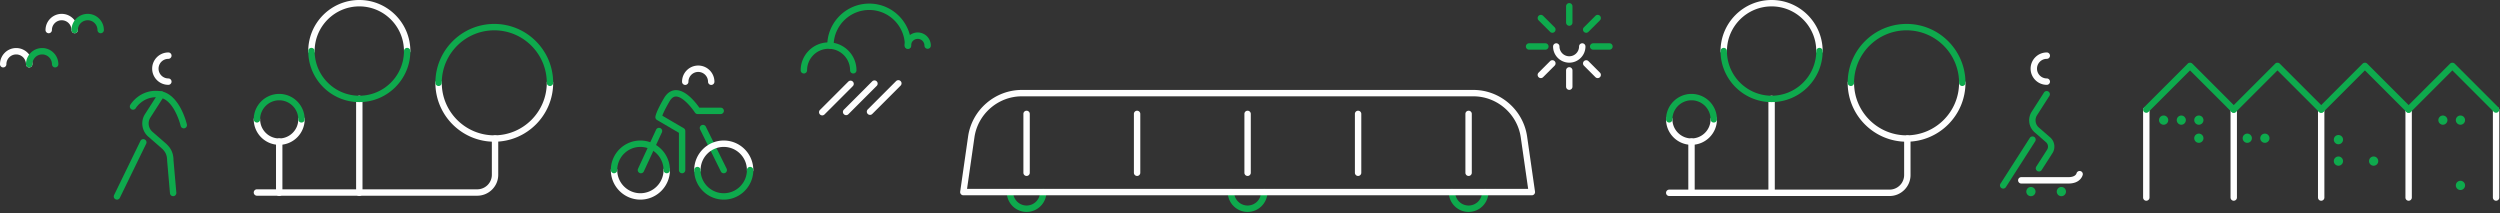 <svg xmlns="http://www.w3.org/2000/svg" width="1255" height="107" viewBox="0 0 1255 107">
    <rect x="0" y="0" width="1255" height="107" fill="#333333" stroke="none"/>
    <g fill="none" fill-rule="evenodd">
        <path fill="#0EAA4D" d="M58.719 100.21a1.603 1.603 0 0 1-1.442-2.307l13.219-27.155a1.604 1.604 0 0 1 2.887 1.404l-13.22 27.155c-.278.57-.848.903-1.444.903M86.922 98.483c-.822 0-1.525-.63-1.596-1.464l-1.43-16.375c-.007-3.207-1.172-4.837-3.052-6.473L74.4 68.56c-3.232-2.815-3.927-7.658-1.615-11.266l6.844-10.683a1.596 1.596 0 0 1 2.215-.485c.748.476.965 1.47.487 2.216l-6.844 10.683c-1.459 2.278-1.021 5.338 1.019 7.115l6.445 5.611c2.052 1.784 4.149 4.219 4.149 8.752l1.422 16.234a1.607 1.607 0 0 1-1.459 1.74c-.047.003-.094.006-.14.006"/>
        <path fill="#0EAA4D" d="M92.251 64.432a1.605 1.605 0 0 1-1.56-1.241c-.032-.135-3.232-13.46-10.895-14.291a17.412 17.412 0 0 0-.757-.063c-7.22-.395-10.74 5.229-10.887 5.464a1.604 1.604 0 1 1-2.749-1.658c.185-.304 4.602-7.564 13.813-7.01.31.016.616.042.928.076 9.921 1.075 13.524 16.115 13.671 16.754a1.601 1.601 0 0 1-1.199 1.925 1.475 1.475 0 0 1-.365.044"/>
        <path fill="#FEFEFE" d="M84.513 42.587c-4.48 0-8.126-3.647-8.126-8.129 0-4.481 3.646-8.127 8.126-8.127a1.604 1.604 0 1 1 0 3.21 4.924 4.924 0 0 0-4.917 4.918 4.925 4.925 0 0 0 4.917 4.918 1.603 1.603 0 1 1 0 3.21"/>
        <path fill="#0EAA4D" d="M1005.594 94.677a1.604 1.604 0 0 1-1.351-2.47l14.714-22.973a1.604 1.604 0 1 1 2.702 1.73l-14.713 22.973c-.308.48-.825.74-1.352.74"/>
        <path fill="#0EAA4D" d="M1023.569 86.082a1.603 1.603 0 0 1-1.352-2.47l5.423-8.469a2.905 2.905 0 0 0-.536-3.74l-5.749-5.003c-2.949-2.57-3.582-6.987-1.473-10.275l6.204-9.686a1.604 1.604 0 1 1 2.702 1.73l-6.203 9.686c-1.258 1.96-.878 4.592.877 6.125l5.749 5.003c2.266 1.972 2.755 5.363 1.131 7.893l-5.422 8.466c-.308.48-.825.74-1.351.74M1034.806 98.492a2.318 2.318 0 0 1-2.313-2.316 2.318 2.318 0 0 1 2.313-2.317 2.321 2.321 0 0 1 2.316 2.317 2.321 2.321 0 0 1-2.316 2.316M1019.522 98.492a2.32 2.32 0 0 1-2.316-2.316 2.32 2.32 0 0 1 2.316-2.317 2.321 2.321 0 0 1 2.316 2.317 2.321 2.321 0 0 1-2.316 2.316"/>
        <path fill="#FEFEFE" d="M1027.49 42.587c-4.48 0-8.125-3.647-8.125-8.129 0-4.481 3.646-8.127 8.125-8.127.887 0 1.604.718 1.604 1.605s-.717 1.605-1.604 1.605a4.922 4.922 0 0 0-4.915 4.918 4.923 4.923 0 0 0 4.915 4.918c.887 0 1.604.717 1.604 1.604 0 .887-.717 1.605-1.604 1.605M1038.37 92.132h-23.68a1.604 1.604 0 1 1 0-3.21h23.68c3.43 0 3.984-1.69 4.034-1.88.23-.837 1.072-1.373 1.928-1.173.844.2 1.383 1.007 1.21 1.856-.037.178-.965 4.407-7.172 4.407"/>
        <path fill="#0EAA4D" d="M515.35 106.382c-5.489 0-9.953-4.463-9.953-9.952a1.604 1.604 0 1 1 3.21 0 6.75 6.75 0 0 0 6.742 6.742 6.75 6.75 0 0 0 6.743-6.742 1.604 1.604 0 1 1 3.21 0c0 5.489-4.464 9.952-9.953 9.952M626.295 106.382c-5.487 0-9.952-4.463-9.952-9.952a1.604 1.604 0 1 1 3.21 0 6.75 6.75 0 0 0 6.742 6.742 6.75 6.75 0 0 0 6.743-6.742 1.604 1.604 0 1 1 3.21 0c0 5.489-4.465 9.952-9.953 9.952M737.239 106.382c-5.49 0-9.953-4.463-9.953-9.952a1.604 1.604 0 1 1 3.21 0 6.75 6.75 0 0 0 6.743 6.742 6.75 6.75 0 0 0 6.742-6.742 1.604 1.604 0 1 1 3.21 0c0 5.489-4.464 9.952-9.952 9.952"/>
        <path fill="#FEFEFE" d="M485.455 94.825h281.679l-3.708-25.851c-1.684-11.755-11.91-20.62-23.786-20.62H512.949c-11.877 0-22.102 8.865-23.786 20.62l-3.708 25.85zm283.53 3.21H483.603a1.603 1.603 0 0 1-1.588-1.834l3.97-27.685c1.909-13.322 13.5-23.371 26.965-23.371h226.69c13.464 0 25.055 10.049 26.964 23.37l3.972 27.686a1.603 1.603 0 0 1-1.59 1.834z"/>
        <path fill="#FEFEFE" d="M515.35 88.33a1.603 1.603 0 0 1-1.605-1.604V57.182c0-.888.717-1.605 1.604-1.605.888 0 1.605.717 1.605 1.605v29.544c0 .886-.717 1.604-1.605 1.604M626.295 88.33a1.603 1.603 0 0 1-1.603-1.604V57.182a1.604 1.604 0 1 1 3.209 0v29.544c0 .886-.718 1.604-1.606 1.604M570.823 88.33a1.603 1.603 0 0 1-1.605-1.604V57.182c0-.888.717-1.605 1.605-1.605.887 0 1.604.717 1.604 1.605v29.544c0 .886-.717 1.604-1.604 1.604M681.765 88.33a1.603 1.603 0 0 1-1.604-1.604V57.182c0-.888.717-1.605 1.604-1.605.888 0 1.605.717 1.605 1.605v29.544c0 .886-.717 1.604-1.605 1.604M737.239 88.33a1.603 1.603 0 0 1-1.605-1.604V57.182c0-.888.717-1.605 1.605-1.605.887 0 1.604.717 1.604 1.605v29.544c0 .886-.717 1.604-1.604 1.604"/>
        <path fill="#0EAA4D" d="M787.774 12.94a1.603 1.603 0 0 1-1.604-1.605V3.159a1.603 1.603 0 1 1 3.209 0v8.176c0 .886-.717 1.604-1.605 1.604M775.775 24.939h-8.178a1.604 1.604 0 1 1 0-3.21h8.178c.888 0 1.605.718 1.605 1.605s-.717 1.605-1.605 1.605M807.952 24.939h-8.178a1.604 1.604 0 1 1 0-3.21h8.178c.888 0 1.605.718 1.605 1.605s-.717 1.605-1.605 1.605M796.26 16.454a1.605 1.605 0 0 1-1.134-2.74l5.78-5.78a1.604 1.604 0 1 1 2.268 2.27l-5.78 5.78c-.314.313-.724.47-1.135.47M779.289 16.454a1.6 1.6 0 0 1-1.134-.47l-5.784-5.78a1.605 1.605 0 1 1 2.27-2.27l5.783 5.78a1.605 1.605 0 0 1-1.135 2.74"/>
        <path fill="#FEFEFE" d="M787.774 31.462c-4.482 0-8.128-3.646-8.128-8.128a1.604 1.604 0 1 1 3.21 0 4.925 4.925 0 0 0 4.918 4.918 4.921 4.921 0 0 0 4.915-4.918 1.605 1.605 0 0 1 3.21 0c0 4.482-3.646 8.128-8.125 8.128M787.774 45.116a1.603 1.603 0 0 1-1.604-1.605v-8.175a1.603 1.603 0 1 1 3.209 0v8.175c0 .887-.717 1.605-1.605 1.605M773.505 39.208a1.604 1.604 0 0 1-1.135-2.74l5.784-5.783a1.604 1.604 0 1 1 2.27 2.27l-5.784 5.783c-.313.313-.723.47-1.135.47M802.04 39.208c-.41 0-.821-.157-1.135-.47l-5.78-5.783a1.605 1.605 0 0 1 2.269-2.27l5.78 5.783a1.605 1.605 0 0 1-1.134 2.74"/>
        <path fill="#0EAA4D" d="M465.678 24.494a1.603 1.603 0 0 1-1.604-1.605 3.38 3.38 0 0 0-3.376-3.376 3.381 3.381 0 0 0-3.379 3.376 1.604 1.604 0 1 1-3.21 0c0-3.63 2.956-6.586 6.59-6.586 3.628 0 6.584 2.956 6.584 6.586 0 .887-.717 1.605-1.605 1.605M428.35 36.898a1.604 1.604 0 0 1-1.606-1.606c0-5.956-4.843-10.799-10.796-10.799-5.953 0-10.795 4.844-10.795 10.8a1.604 1.604 0 1 1-3.21 0c0-7.724 6.281-14.01 14.005-14.01 7.723 0 14.005 6.285 14.005 14.01 0 .886-.717 1.605-1.604 1.605"/>
        <path fill="#0EAA4D" d="M455.842 24.494a1.603 1.603 0 0 1-1.604-1.605c0-9.858-8.019-17.876-17.875-17.876-9.858 0-17.876 8.018-17.876 17.876a1.604 1.604 0 1 1-3.209 0c0-11.626 9.46-21.086 21.085-21.086 11.626 0 21.083 9.46 21.083 21.086 0 .887-.717 1.605-1.604 1.605"/>
        <path fill="#FEFEFE" d="M412.76 57.927a1.604 1.604 0 0 1-1.135-2.74l14.225-14.224a1.604 1.604 0 1 1 2.27 2.27l-14.225 14.224c-.314.313-.724.47-1.135.47M424.753 57.805a1.605 1.605 0 0 1-1.135-2.74l14.226-14.224a1.604 1.604 0 1 1 2.269 2.27l-14.224 14.224c-.315.313-.726.47-1.136.47M436.747 57.673a1.605 1.605 0 0 1-1.135-2.74l14.225-14.224a1.604 1.604 0 1 1 2.269 2.27l-14.224 14.224c-.314.313-.725.47-1.135.47"/>
        <path fill="#0EAA4D" d="M1086.141 62.617a2.319 2.319 0 0 1-2.313-2.316 2.316 2.316 0 0 1 2.313-2.314 2.318 2.318 0 0 1 2.316 2.314 2.32 2.32 0 0 1-2.316 2.316M1094.981 62.617a2.316 2.316 0 0 1 0-4.63 2.319 2.319 0 0 1 2.316 2.314 2.321 2.321 0 0 1-2.316 2.316M1103.82 62.617a2.32 2.32 0 0 1-2.315-2.316 2.318 2.318 0 0 1 2.316-2.314 2.319 2.319 0 0 1 2.316 2.314 2.321 2.321 0 0 1-2.316 2.316M1226.305 62.617a2.316 2.316 0 0 1 0-4.63 2.319 2.319 0 0 1 2.316 2.314 2.321 2.321 0 0 1-2.316 2.316M1235.144 62.617a2.321 2.321 0 0 1-2.316-2.316 2.319 2.319 0 0 1 2.316-2.314 2.318 2.318 0 0 1 2.316 2.314 2.32 2.32 0 0 1-2.316 2.316M1235.144 95.389a2.321 2.321 0 0 1-2.316-2.316 2.321 2.321 0 0 1 2.316-2.317 2.32 2.32 0 0 1 2.316 2.317 2.32 2.32 0 0 1-2.316 2.316M1173.891 83.192a2.321 2.321 0 0 1-2.316-2.316 2.321 2.321 0 0 1 2.316-2.317 2.32 2.32 0 0 1 2.316 2.317 2.32 2.32 0 0 1-2.316 2.316M1191.567 83.192a2.319 2.319 0 0 1-2.313-2.316 2.319 2.319 0 0 1 2.313-2.317 2.32 2.32 0 0 1 2.316 2.317 2.32 2.32 0 0 1-2.316 2.316M1128.132 71.704a2.321 2.321 0 0 1-2.316-2.316 2.318 2.318 0 0 1 2.316-2.313 2.318 2.318 0 0 1 2.316 2.313 2.321 2.321 0 0 1-2.316 2.316M1136.972 71.704a2.32 2.32 0 0 1-2.316-2.316 2.317 2.317 0 0 1 2.316-2.313 2.318 2.318 0 0 1 2.316 2.313 2.321 2.321 0 0 1-2.316 2.316M1173.891 72.416a2.321 2.321 0 0 1-2.316-2.316 2.321 2.321 0 0 1 2.316-2.317 2.32 2.32 0 0 1 2.316 2.317 2.32 2.32 0 0 1-2.316 2.316M1103.82 71.704a2.32 2.32 0 0 1-2.315-2.316 2.317 2.317 0 0 1 2.316-2.313 2.318 2.318 0 0 1 2.316 2.313 2.321 2.321 0 0 1-2.316 2.316"/>
        <path fill="#FEFEFE" d="M1077.44 100.768a1.604 1.604 0 0 1-1.605-1.605v-43.9a1.604 1.604 0 1 1 3.21 0v43.9c0 .887-.718 1.605-1.605 1.605M1121.336 100.768a1.603 1.603 0 0 1-1.603-1.605v-43.9a1.603 1.603 0 1 1 3.208 0v43.9c0 .887-.716 1.605-1.605 1.605M1165.237 100.768a1.604 1.604 0 0 1-1.605-1.605v-43.9a1.604 1.604 0 1 1 3.209 0v43.9c0 .887-.717 1.605-1.604 1.605M1209.133 100.768a1.603 1.603 0 0 1-1.604-1.605v-43.9a1.603 1.603 0 1 1 3.21 0v43.9c0 .887-.718 1.605-1.606 1.605M1253.034 100.768a1.604 1.604 0 0 1-1.605-1.605v-43.9a1.604 1.604 0 1 1 3.209 0v43.9c0 .887-.717 1.605-1.604 1.605"/>
        <path fill="#0EAA4D" d="M1077.436 56.624a1.604 1.604 0 0 1-1.135-2.74l21.952-21.951c.602-.602 1.668-.602 2.27 0l21.948 21.95a1.605 1.605 0 0 1-2.269 2.27l-20.814-20.816-20.817 20.817c-.314.313-.724.47-1.135.47"/>
        <path fill="#0EAA4D" d="M1121.336 56.624a1.604 1.604 0 0 1-1.135-2.74l21.952-21.951c.602-.602 1.668-.602 2.27 0l21.948 21.95a1.605 1.605 0 0 1-2.269 2.27l-20.813-20.816-20.817 20.817c-.314.313-.725.47-1.136.47"/>
        <path fill="#0EAA4D" d="M1209.136 56.624a1.6 1.6 0 0 1-1.134-.47l-20.817-20.817-20.814 20.817a1.605 1.605 0 0 1-2.269-2.27l21.948-21.951c.602-.602 1.668-.602 2.27 0l21.951 21.95a1.605 1.605 0 0 1-1.135 2.74"/>
        <path fill="#0EAA4D" d="M1209.133 56.624a1.604 1.604 0 0 1-1.135-2.74l21.952-21.951c.602-.602 1.667-.602 2.27 0l21.948 21.95a1.605 1.605 0 0 1-2.269 2.27l-20.814-20.816-20.817 20.817c-.314.313-.724.47-1.135.47"/>
        <path fill="#FEFEFE" d="M849.134 72.704c-7.05 0-12.783-5.733-12.783-12.783a1.604 1.604 0 1 1 3.21 0c0 5.279 4.295 9.574 9.573 9.574 5.275 0 9.57-4.295 9.57-9.574a1.604 1.604 0 1 1 3.21 0c0 7.05-5.733 12.783-12.78 12.783M957.1 71.143c-16.304 0-29.566-13.262-29.566-29.565 0-.888.717-1.605 1.604-1.605.888 0 1.606.717 1.606 1.605 0 14.532 11.823 26.356 26.355 26.356s26.355-11.824 26.355-26.356c0-.888.718-1.605 1.606-1.605.887 0 1.604.717 1.604 1.605 0 16.303-13.262 29.565-29.565 29.565"/>
        <path fill="#FEFEFE" d="M849.134 98.401a1.604 1.604 0 0 1-1.605-1.605V71.098a1.604 1.604 0 0 1 3.21 0v25.698c0 .887-.718 1.605-1.605 1.605M889.341 98.401a1.603 1.603 0 0 1-1.604-1.605V49.651c0-.887.717-1.604 1.604-1.604.888 0 1.605.717 1.605 1.604v47.145c0 .887-.717 1.605-1.605 1.605"/>
        <path fill="#FEFEFE" d="M948.545 98.401H837.957a1.604 1.604 0 0 1-1.605-1.605c0-.887.717-1.605 1.605-1.605h110.588a7.339 7.339 0 0 0 7.332-7.332V69.54a1.604 1.604 0 1 1 3.21 0v18.32c0 5.812-4.73 10.542-10.542 10.542M913.366 27.233a1.604 1.604 0 0 1-1.605-1.605c0-12.363-10.056-22.419-22.42-22.419-12.362 0-22.417 10.056-22.417 22.42a1.604 1.604 0 1 1-3.21 0C863.714 11.496 875.21 0 889.342 0c14.13 0 25.628 11.498 25.628 25.628 0 .887-.717 1.605-1.604 1.605"/>
        <path fill="#0EAA4D" d="M985.06 43.182a1.604 1.604 0 0 1-1.605-1.605c0-14.532-11.824-26.355-26.356-26.355-14.532 0-26.355 11.823-26.355 26.355a1.604 1.604 0 1 1-3.21 0c0-16.303 13.262-29.565 29.565-29.565s29.565 13.262 29.565 29.565c0 .887-.717 1.605-1.604 1.605M889.341 51.257c-14.13 0-25.628-11.498-25.628-25.628 0-.888.718-1.605 1.605-1.605s1.605.717 1.605 1.605c0 12.362 10.056 22.418 22.418 22.418 12.363 0 22.42-10.056 22.42-22.418a1.604 1.604 0 1 1 3.21 0c0 14.13-11.499 25.628-25.63 25.628M860.31 61.526a1.603 1.603 0 0 1-1.605-1.605c0-5.275-4.295-9.57-9.57-9.57-5.279 0-9.574 4.295-9.574 9.57a1.604 1.604 0 1 1-3.21 0c0-7.046 5.733-12.78 12.783-12.78 7.047 0 12.78 5.734 12.78 12.78 0 .887-.718 1.605-1.605 1.605M342.417 86.979a1.603 1.603 0 0 1-1.604-1.604V66.673l-11.016-6.451a1.607 1.607 0 0 1-.793-1.445c.022-.523.389-2.752 4.313-9.485 1.91-3.276 4.26-4.006 5.897-4.041l.132-.002c5.14 0 10.092 6.459 11.717 8.795h10.72a1.604 1.604 0 1 1 0 3.21h-11.576a1.615 1.615 0 0 1-1.352-.737c-1.353-2.1-5.987-8.06-9.506-8.06-.023 0-.044 0-.07.004-.441.01-1.786.038-3.19 2.448-2.27 3.9-3.22 6.075-3.611 7.163l10.75 6.294c.494.289.794.815.794 1.386v19.623c0 .886-.717 1.604-1.605 1.604"/>
        <path fill="#0EAA4D" d="M363.322 86.979c-.59 0-1.16-.326-1.44-.893l-10.456-21.133a1.606 1.606 0 0 1 2.877-1.424l10.457 21.134a1.604 1.604 0 0 1-1.438 2.316M321.748 86.979c-.226 0-.455-.047-.675-.147a1.609 1.609 0 0 1-.783-2.132l9.065-19.594a1.61 1.61 0 0 1 2.132-.784 1.607 1.607 0 0 1 .783 2.132l-9.065 19.594a1.608 1.608 0 0 1-1.457.93"/>
        <path fill="#FEFEFE" d="M376.552 86.979a1.603 1.603 0 0 1-1.604-1.604c0-6.411-5.216-11.624-11.626-11.624-6.412 0-11.624 5.213-11.624 11.624a1.604 1.604 0 0 1-3.209 0c0-8.18 6.654-14.833 14.833-14.833 8.18 0 14.835 6.654 14.835 14.833 0 .886-.717 1.604-1.605 1.604M321.471 100.21c-8.178 0-14.833-6.655-14.833-14.836a1.604 1.604 0 1 1 3.21 0c0 6.41 5.213 11.626 11.623 11.626 6.41 0 11.626-5.216 11.626-11.626a1.604 1.604 0 1 1 3.21 0c0 8.181-6.654 14.836-14.836 14.836M357.037 42.634a1.604 1.604 0 0 1-1.605-1.605 4.922 4.922 0 0 0-4.916-4.918 4.924 4.924 0 0 0-4.917 4.918 1.604 1.604 0 1 1-3.21 0c0-4.482 3.645-8.128 8.127-8.128 4.48 0 8.125 3.646 8.125 8.128 0 .887-.717 1.605-1.604 1.605"/>
        <path fill="#0EAA4D" d="M363.322 100.21c-8.18 0-14.833-6.655-14.833-14.836a1.604 1.604 0 1 1 3.21 0c0 6.41 5.212 11.626 11.623 11.626 6.41 0 11.626-5.216 11.626-11.626a1.604 1.604 0 1 1 3.21 0c0 8.181-6.655 14.836-14.836 14.836M334.703 86.979a1.603 1.603 0 0 1-1.605-1.604c0-6.411-5.216-11.624-11.626-11.624-6.411 0-11.623 5.213-11.623 11.624a1.604 1.604 0 0 1-3.21 0c0-8.18 6.655-14.833 14.833-14.833 8.18 0 14.835 6.654 14.835 14.833 0 .886-.717 1.604-1.604 1.604"/>
        <path fill="#FEFEFE" d="M140.162 72.704c-7.048 0-12.783-5.733-12.783-12.783a1.604 1.604 0 1 1 3.21 0c0 5.279 4.294 9.574 9.573 9.574 5.277 0 9.571-4.295 9.571-9.574a1.604 1.604 0 1 1 3.21 0c0 7.05-5.733 12.783-12.78 12.783M248.127 71.143c-16.303 0-29.565-13.262-29.565-29.565a1.604 1.604 0 1 1 3.21 0c0 14.532 11.823 26.356 26.355 26.356s26.356-11.824 26.356-26.356a1.603 1.603 0 1 1 3.209 0c0 16.303-13.262 29.565-29.565 29.565"/>
        <path fill="#FEFEFE" d="M140.162 98.401a1.604 1.604 0 0 1-1.605-1.605V71.098a1.604 1.604 0 0 1 3.21 0v25.698c0 .887-.718 1.605-1.605 1.605M180.37 98.401a1.604 1.604 0 0 1-1.605-1.605V49.651c0-.887.718-1.604 1.605-1.604s1.605.717 1.605 1.604v47.145c0 .887-.718 1.605-1.605 1.605"/>
        <path fill="#FEFEFE" d="M239.573 98.248h-110.59a1.604 1.604 0 1 1 0-3.21h110.59c4.043 0 7.333-3.27 7.333-7.285V69.526a1.604 1.604 0 1 1 3.21 0v18.227c0 5.787-4.73 10.495-10.543 10.495M204.393 27.233a1.604 1.604 0 0 1-1.605-1.605c0-12.363-10.057-22.419-22.418-22.419-12.362 0-22.419 10.056-22.419 22.42a1.604 1.604 0 1 1-3.21 0C154.741 11.496 166.237 0 180.371 0c14.131 0 25.627 11.498 25.627 25.628 0 .887-.718 1.605-1.605 1.605"/>
        <path fill="#0EAA4D" d="M276.087 43.182a1.603 1.603 0 0 1-1.603-1.605c0-14.532-11.825-26.355-26.356-26.355-14.532 0-26.356 11.823-26.356 26.355a1.604 1.604 0 1 1-3.21 0c0-16.303 13.261-29.565 29.565-29.565 16.303 0 29.565 13.262 29.565 29.565 0 .887-.718 1.605-1.605 1.605M180.37 51.257c-14.132 0-25.628-11.498-25.628-25.628a1.604 1.604 0 1 1 3.209 0c0 12.362 10.058 22.418 22.419 22.418 12.36 0 22.418-10.056 22.418-22.418 0-.888.718-1.605 1.605-1.605.888 0 1.605.717 1.605 1.605 0 14.13-11.496 25.628-25.628 25.628M151.339 61.526a1.604 1.604 0 0 1-1.606-1.605c0-5.275-4.293-9.57-9.57-9.57-5.28 0-9.575 4.295-9.575 9.57a1.603 1.603 0 1 1-3.209 0c0-7.046 5.734-12.78 12.783-12.78 7.048 0 12.781 5.734 12.781 12.78 0 .887-.718 1.605-1.605 1.605"/>
        <path fill="#FEFEFE" d="M14.648 33.85a1.604 1.604 0 0 1-1.605-1.604 4.923 4.923 0 0 0-4.916-4.918 4.923 4.923 0 0 0-4.917 4.918 1.604 1.604 0 1 1-3.21 0c0-4.482 3.646-8.128 8.127-8.128 4.48 0 8.126 3.646 8.126 8.128 0 .887-.718 1.605-1.605 1.605M37.498 16.689a1.604 1.604 0 0 1-1.605-1.605 4.92 4.92 0 0 0-4.916-4.915 4.92 4.92 0 0 0-4.917 4.915 1.604 1.604 0 1 1-3.21 0c0-4.48 3.646-8.125 8.127-8.125 4.48 0 8.126 3.646 8.126 8.125 0 .886-.718 1.605-1.605 1.605"/>
        <path fill="#0EAA4D" d="M27.691 33.85a1.604 1.604 0 0 1-1.605-1.604 4.923 4.923 0 0 0-4.916-4.918 4.923 4.923 0 0 0-4.917 4.918 1.604 1.604 0 1 1-3.21 0c0-4.482 3.646-8.128 8.127-8.128 4.48 0 8.126 3.646 8.126 8.128 0 .887-.718 1.605-1.605 1.605M50.542 16.689a1.603 1.603 0 0 1-1.604-1.605 4.921 4.921 0 0 0-4.917-4.915 4.921 4.921 0 0 0-4.918 4.915 1.604 1.604 0 1 1-3.21 0c0-4.48 3.645-8.125 8.128-8.125 4.48 0 8.126 3.646 8.126 8.125 0 .886-.718 1.605-1.605 1.605"/>
    </g>
</svg>
